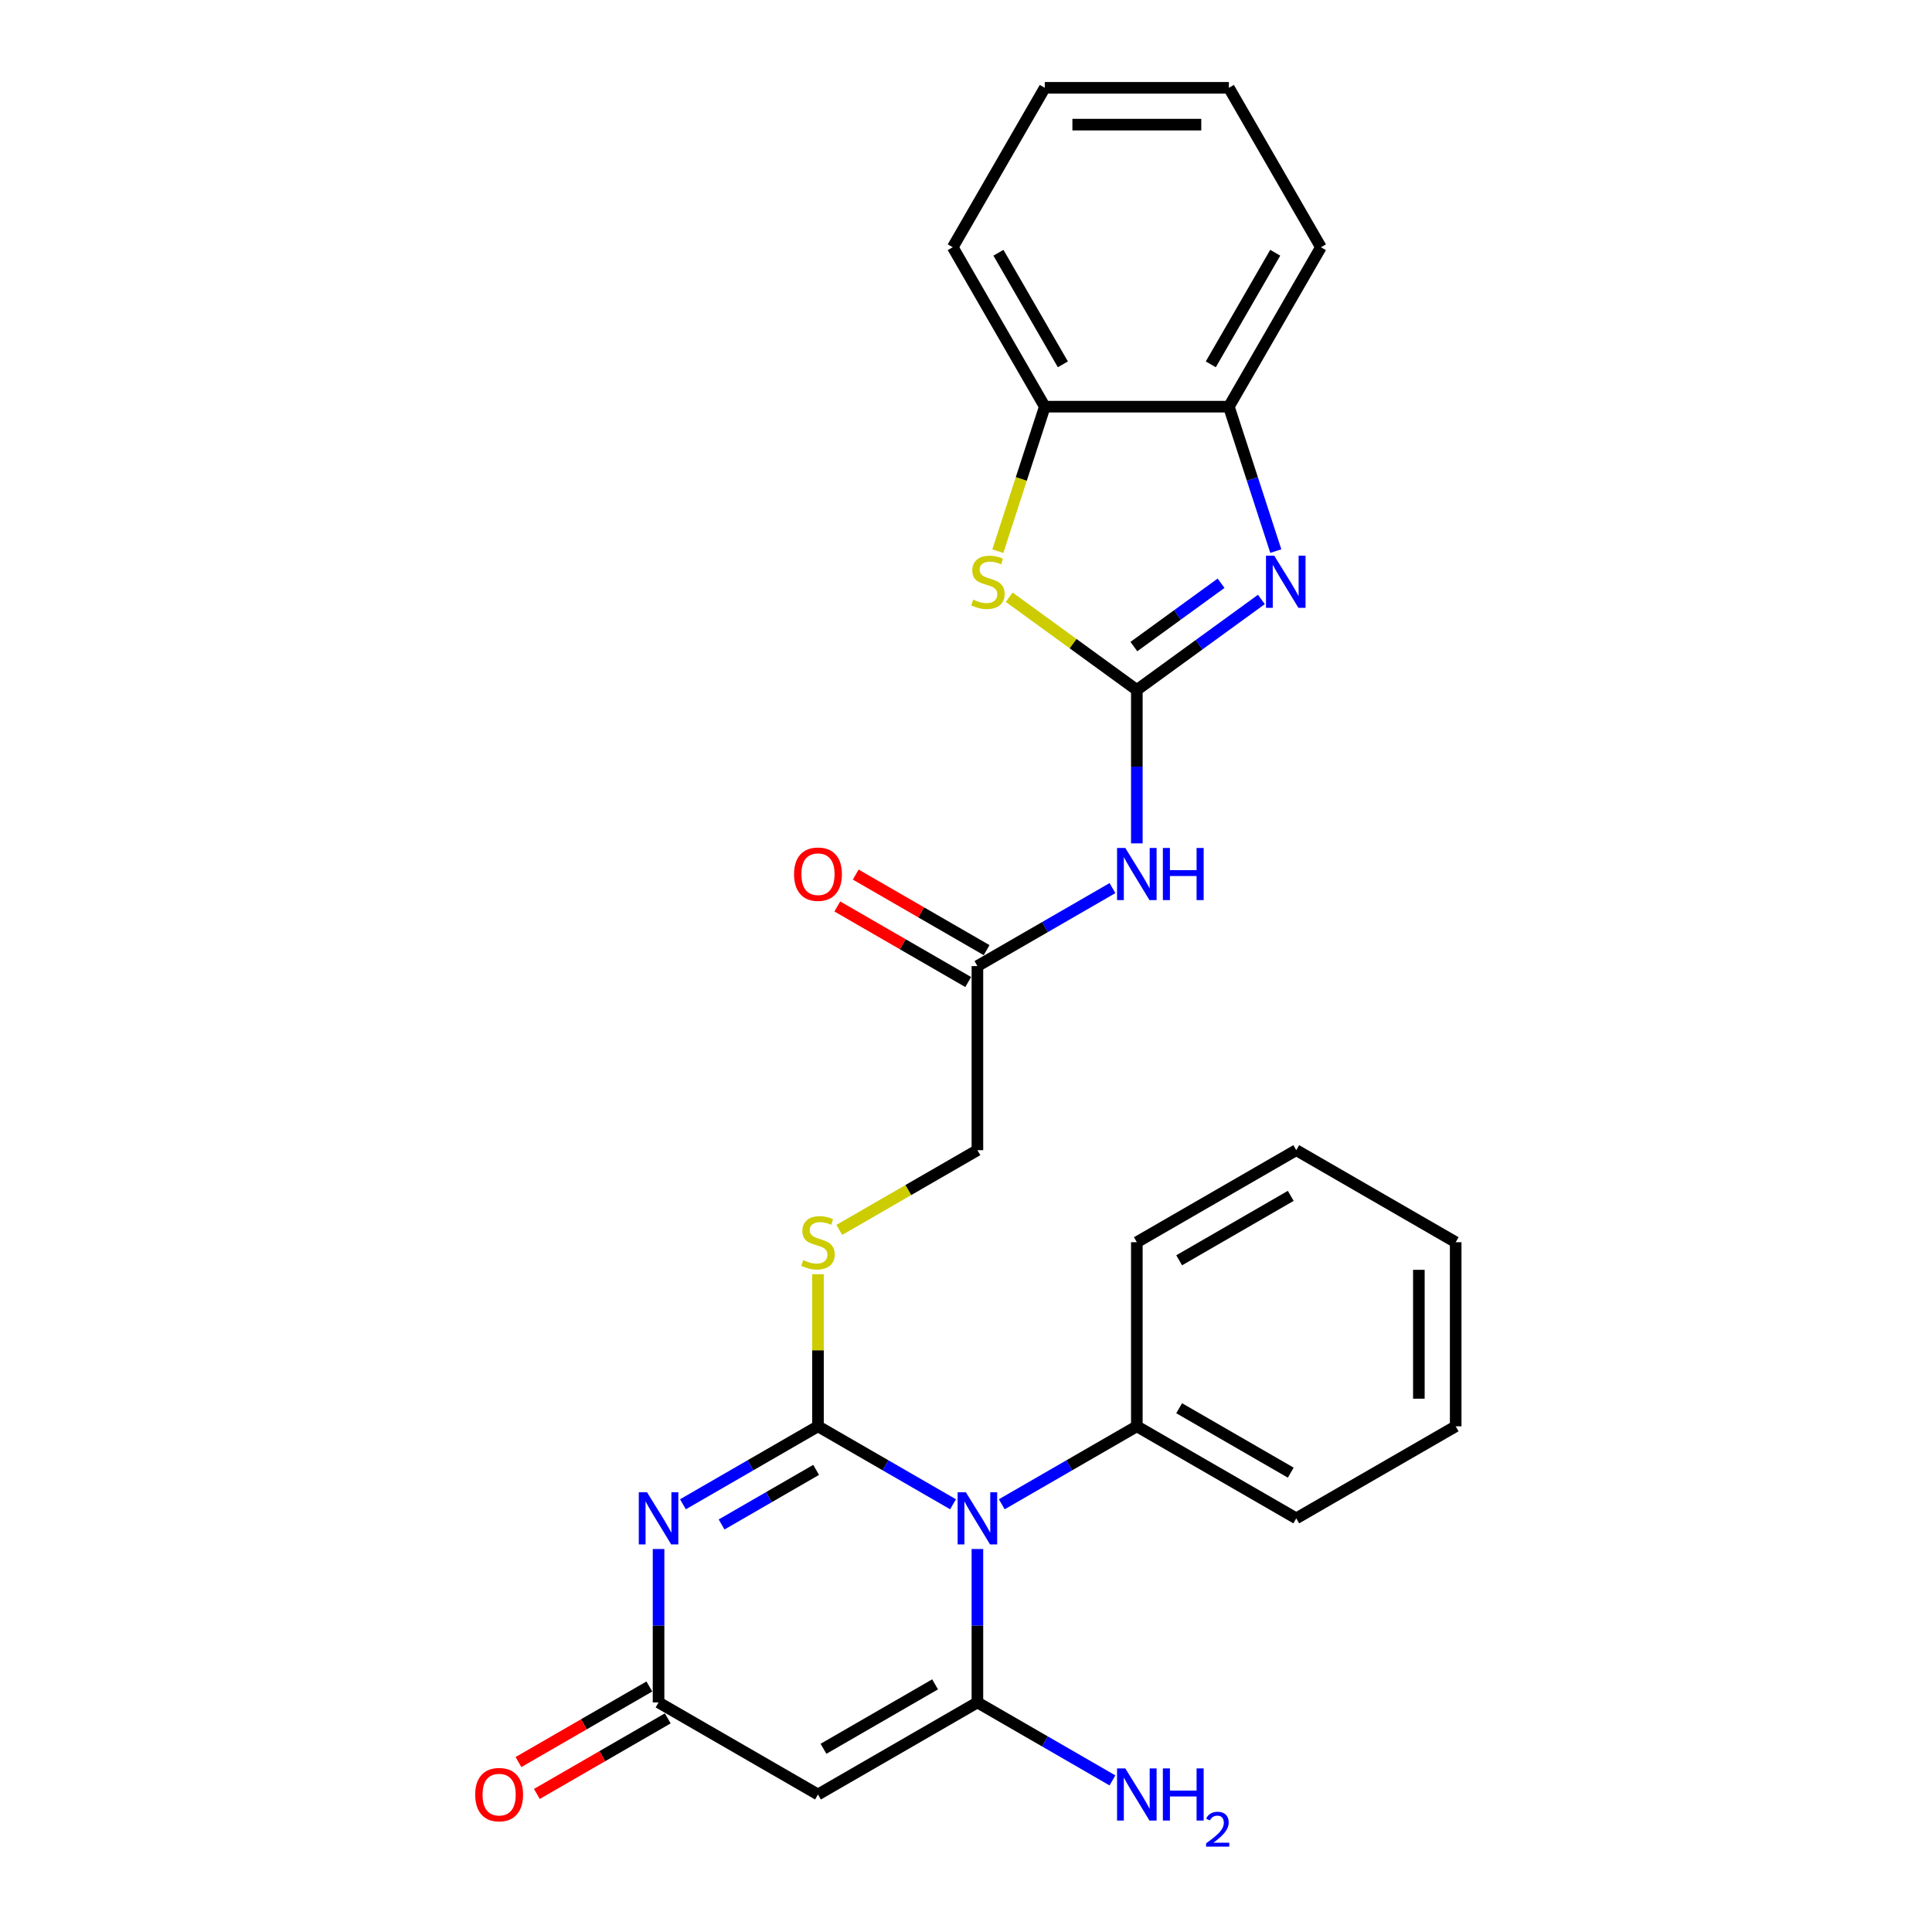 <?xml version='1.0' encoding='iso-8859-1'?>
<svg version='1.1' baseProfile='full'
              xmlns='http://www.w3.org/2000/svg'
                      xmlns:rdkit='http://www.rdkit.org/xml'
                      xmlns:xlink='http://www.w3.org/1999/xlink'
                  xml:space='preserve'
width='1000px' height='1000px' viewBox='0 0 1000 1000'>
<!-- END OF HEADER -->
<rect style='opacity:1.0;fill:#FFFFFF;stroke:none' width='1000' height='1000' x='0' y='0'> </rect>
<path class='bond-0' d='M 423.386,738.253 L 458.338,758.432' style='fill:none;fill-rule:evenodd;stroke:#000000;stroke-width:6px;stroke-linecap:butt;stroke-linejoin:miter;stroke-opacity:1' />
<path class='bond-0' d='M 458.338,758.432 L 493.289,778.611' style='fill:none;fill-rule:evenodd;stroke:#0000FF;stroke-width:6px;stroke-linecap:butt;stroke-linejoin:miter;stroke-opacity:1' />
<path class='bond-1' d='M 423.386,738.253 L 388.435,758.432' style='fill:none;fill-rule:evenodd;stroke:#000000;stroke-width:6px;stroke-linecap:butt;stroke-linejoin:miter;stroke-opacity:1' />
<path class='bond-1' d='M 388.435,758.432 L 353.484,778.611' style='fill:none;fill-rule:evenodd;stroke:#0000FF;stroke-width:6px;stroke-linecap:butt;stroke-linejoin:miter;stroke-opacity:1' />
<path class='bond-1' d='M 422.429,760.81 L 397.963,774.935' style='fill:none;fill-rule:evenodd;stroke:#000000;stroke-width:6px;stroke-linecap:butt;stroke-linejoin:miter;stroke-opacity:1' />
<path class='bond-1' d='M 397.963,774.935 L 373.498,789.061' style='fill:none;fill-rule:evenodd;stroke:#0000FF;stroke-width:6px;stroke-linecap:butt;stroke-linejoin:miter;stroke-opacity:1' />
<path class='bond-9' d='M 423.386,738.253 L 423.386,698.891' style='fill:none;fill-rule:evenodd;stroke:#000000;stroke-width:6px;stroke-linecap:butt;stroke-linejoin:miter;stroke-opacity:1' />
<path class='bond-9' d='M 423.386,698.891 L 423.386,659.529' style='fill:none;fill-rule:evenodd;stroke:#CCCC00;stroke-width:6px;stroke-linecap:butt;stroke-linejoin:miter;stroke-opacity:1' />
<path class='bond-2' d='M 505.904,801.769 L 505.904,841.473' style='fill:none;fill-rule:evenodd;stroke:#0000FF;stroke-width:6px;stroke-linecap:butt;stroke-linejoin:miter;stroke-opacity:1' />
<path class='bond-2' d='M 505.904,841.473 L 505.904,881.178' style='fill:none;fill-rule:evenodd;stroke:#000000;stroke-width:6px;stroke-linecap:butt;stroke-linejoin:miter;stroke-opacity:1' />
<path class='bond-13' d='M 518.52,778.611 L 553.471,758.432' style='fill:none;fill-rule:evenodd;stroke:#0000FF;stroke-width:6px;stroke-linecap:butt;stroke-linejoin:miter;stroke-opacity:1' />
<path class='bond-13' d='M 553.471,758.432 L 588.423,738.253' style='fill:none;fill-rule:evenodd;stroke:#000000;stroke-width:6px;stroke-linecap:butt;stroke-linejoin:miter;stroke-opacity:1' />
<path class='bond-6' d='M 340.868,801.769 L 340.868,841.473' style='fill:none;fill-rule:evenodd;stroke:#0000FF;stroke-width:6px;stroke-linecap:butt;stroke-linejoin:miter;stroke-opacity:1' />
<path class='bond-6' d='M 340.868,841.473 L 340.868,881.178' style='fill:none;fill-rule:evenodd;stroke:#000000;stroke-width:6px;stroke-linecap:butt;stroke-linejoin:miter;stroke-opacity:1' />
<path class='bond-14' d='M 505.904,881.178 L 540.856,901.357' style='fill:none;fill-rule:evenodd;stroke:#000000;stroke-width:6px;stroke-linecap:butt;stroke-linejoin:miter;stroke-opacity:1' />
<path class='bond-14' d='M 540.856,901.357 L 575.807,921.536' style='fill:none;fill-rule:evenodd;stroke:#0000FF;stroke-width:6px;stroke-linecap:butt;stroke-linejoin:miter;stroke-opacity:1' />
<path class='bond-27' d='M 505.904,881.178 L 423.386,928.82' style='fill:none;fill-rule:evenodd;stroke:#000000;stroke-width:6px;stroke-linecap:butt;stroke-linejoin:miter;stroke-opacity:1' />
<path class='bond-27' d='M 483.998,871.821 L 426.236,905.17' style='fill:none;fill-rule:evenodd;stroke:#000000;stroke-width:6px;stroke-linecap:butt;stroke-linejoin:miter;stroke-opacity:1' />
<path class='bond-3' d='M 588.423,357.117 L 588.423,396.822' style='fill:none;fill-rule:evenodd;stroke:#000000;stroke-width:6px;stroke-linecap:butt;stroke-linejoin:miter;stroke-opacity:1' />
<path class='bond-3' d='M 588.423,396.822 L 588.423,436.527' style='fill:none;fill-rule:evenodd;stroke:#0000FF;stroke-width:6px;stroke-linecap:butt;stroke-linejoin:miter;stroke-opacity:1' />
<path class='bond-5' d='M 588.423,357.117 L 620.658,333.697' style='fill:none;fill-rule:evenodd;stroke:#000000;stroke-width:6px;stroke-linecap:butt;stroke-linejoin:miter;stroke-opacity:1' />
<path class='bond-5' d='M 620.658,333.697 L 652.893,310.277' style='fill:none;fill-rule:evenodd;stroke:#0000FF;stroke-width:6px;stroke-linecap:butt;stroke-linejoin:miter;stroke-opacity:1' />
<path class='bond-5' d='M 586.892,334.674 L 609.457,318.28' style='fill:none;fill-rule:evenodd;stroke:#000000;stroke-width:6px;stroke-linecap:butt;stroke-linejoin:miter;stroke-opacity:1' />
<path class='bond-5' d='M 609.457,318.28 L 632.021,301.886' style='fill:none;fill-rule:evenodd;stroke:#0000FF;stroke-width:6px;stroke-linecap:butt;stroke-linejoin:miter;stroke-opacity:1' />
<path class='bond-7' d='M 588.423,357.117 L 555.396,333.123' style='fill:none;fill-rule:evenodd;stroke:#000000;stroke-width:6px;stroke-linecap:butt;stroke-linejoin:miter;stroke-opacity:1' />
<path class='bond-7' d='M 555.396,333.123 L 522.37,309.128' style='fill:none;fill-rule:evenodd;stroke:#CCCC00;stroke-width:6px;stroke-linecap:butt;stroke-linejoin:miter;stroke-opacity:1' />
<path class='bond-4' d='M 423.386,928.82 L 340.868,881.178' style='fill:none;fill-rule:evenodd;stroke:#000000;stroke-width:6px;stroke-linecap:butt;stroke-linejoin:miter;stroke-opacity:1' />
<path class='bond-10' d='M 660.351,285.237 L 648.208,247.864' style='fill:none;fill-rule:evenodd;stroke:#0000FF;stroke-width:6px;stroke-linecap:butt;stroke-linejoin:miter;stroke-opacity:1' />
<path class='bond-10' d='M 648.208,247.864 L 636.065,210.491' style='fill:none;fill-rule:evenodd;stroke:#000000;stroke-width:6px;stroke-linecap:butt;stroke-linejoin:miter;stroke-opacity:1' />
<path class='bond-15' d='M 336.104,872.926 L 302.229,892.484' style='fill:none;fill-rule:evenodd;stroke:#000000;stroke-width:6px;stroke-linecap:butt;stroke-linejoin:miter;stroke-opacity:1' />
<path class='bond-15' d='M 302.229,892.484 L 268.355,912.041' style='fill:none;fill-rule:evenodd;stroke:#FF0000;stroke-width:6px;stroke-linecap:butt;stroke-linejoin:miter;stroke-opacity:1' />
<path class='bond-15' d='M 345.632,889.43 L 311.758,908.988' style='fill:none;fill-rule:evenodd;stroke:#000000;stroke-width:6px;stroke-linecap:butt;stroke-linejoin:miter;stroke-opacity:1' />
<path class='bond-15' d='M 311.758,908.988 L 277.883,928.545' style='fill:none;fill-rule:evenodd;stroke:#FF0000;stroke-width:6px;stroke-linecap:butt;stroke-linejoin:miter;stroke-opacity:1' />
<path class='bond-11' d='M 516.482,285.275 L 528.631,247.883' style='fill:none;fill-rule:evenodd;stroke:#CCCC00;stroke-width:6px;stroke-linecap:butt;stroke-linejoin:miter;stroke-opacity:1' />
<path class='bond-11' d='M 528.631,247.883 L 540.781,210.491' style='fill:none;fill-rule:evenodd;stroke:#000000;stroke-width:6px;stroke-linecap:butt;stroke-linejoin:miter;stroke-opacity:1' />
<path class='bond-8' d='M 575.807,459.685 L 540.856,479.864' style='fill:none;fill-rule:evenodd;stroke:#0000FF;stroke-width:6px;stroke-linecap:butt;stroke-linejoin:miter;stroke-opacity:1' />
<path class='bond-8' d='M 540.856,479.864 L 505.904,500.043' style='fill:none;fill-rule:evenodd;stroke:#000000;stroke-width:6px;stroke-linecap:butt;stroke-linejoin:miter;stroke-opacity:1' />
<path class='bond-17' d='M 434.42,636.598 L 470.162,615.963' style='fill:none;fill-rule:evenodd;stroke:#CCCC00;stroke-width:6px;stroke-linecap:butt;stroke-linejoin:miter;stroke-opacity:1' />
<path class='bond-17' d='M 470.162,615.963 L 505.904,595.327' style='fill:none;fill-rule:evenodd;stroke:#000000;stroke-width:6px;stroke-linecap:butt;stroke-linejoin:miter;stroke-opacity:1' />
<path class='bond-18' d='M 636.065,210.491 L 683.706,127.973' style='fill:none;fill-rule:evenodd;stroke:#000000;stroke-width:6px;stroke-linecap:butt;stroke-linejoin:miter;stroke-opacity:1' />
<path class='bond-18' d='M 626.707,188.585 L 660.056,130.822' style='fill:none;fill-rule:evenodd;stroke:#000000;stroke-width:6px;stroke-linecap:butt;stroke-linejoin:miter;stroke-opacity:1' />
<path class='bond-29' d='M 636.065,210.491 L 540.781,210.491' style='fill:none;fill-rule:evenodd;stroke:#000000;stroke-width:6px;stroke-linecap:butt;stroke-linejoin:miter;stroke-opacity:1' />
<path class='bond-19' d='M 540.781,210.491 L 493.139,127.973' style='fill:none;fill-rule:evenodd;stroke:#000000;stroke-width:6px;stroke-linecap:butt;stroke-linejoin:miter;stroke-opacity:1' />
<path class='bond-19' d='M 550.138,188.585 L 516.789,130.822' style='fill:none;fill-rule:evenodd;stroke:#000000;stroke-width:6px;stroke-linecap:butt;stroke-linejoin:miter;stroke-opacity:1' />
<path class='bond-12' d='M 505.904,500.043 L 505.904,595.327' style='fill:none;fill-rule:evenodd;stroke:#000000;stroke-width:6px;stroke-linecap:butt;stroke-linejoin:miter;stroke-opacity:1' />
<path class='bond-16' d='M 510.669,491.791 L 476.794,472.234' style='fill:none;fill-rule:evenodd;stroke:#000000;stroke-width:6px;stroke-linecap:butt;stroke-linejoin:miter;stroke-opacity:1' />
<path class='bond-16' d='M 476.794,472.234 L 442.919,452.676' style='fill:none;fill-rule:evenodd;stroke:#FF0000;stroke-width:6px;stroke-linecap:butt;stroke-linejoin:miter;stroke-opacity:1' />
<path class='bond-16' d='M 501.14,508.295 L 467.266,488.737' style='fill:none;fill-rule:evenodd;stroke:#000000;stroke-width:6px;stroke-linecap:butt;stroke-linejoin:miter;stroke-opacity:1' />
<path class='bond-16' d='M 467.266,488.737 L 433.391,469.18' style='fill:none;fill-rule:evenodd;stroke:#FF0000;stroke-width:6px;stroke-linecap:butt;stroke-linejoin:miter;stroke-opacity:1' />
<path class='bond-20' d='M 588.423,738.253 L 670.941,785.894' style='fill:none;fill-rule:evenodd;stroke:#000000;stroke-width:6px;stroke-linecap:butt;stroke-linejoin:miter;stroke-opacity:1' />
<path class='bond-20' d='M 610.329,728.895 L 668.091,762.245' style='fill:none;fill-rule:evenodd;stroke:#000000;stroke-width:6px;stroke-linecap:butt;stroke-linejoin:miter;stroke-opacity:1' />
<path class='bond-21' d='M 588.423,738.253 L 588.423,642.969' style='fill:none;fill-rule:evenodd;stroke:#000000;stroke-width:6px;stroke-linecap:butt;stroke-linejoin:miter;stroke-opacity:1' />
<path class='bond-22' d='M 683.706,127.973 L 636.065,45.455' style='fill:none;fill-rule:evenodd;stroke:#000000;stroke-width:6px;stroke-linecap:butt;stroke-linejoin:miter;stroke-opacity:1' />
<path class='bond-23' d='M 493.139,127.973 L 540.781,45.455' style='fill:none;fill-rule:evenodd;stroke:#000000;stroke-width:6px;stroke-linecap:butt;stroke-linejoin:miter;stroke-opacity:1' />
<path class='bond-25' d='M 670.941,785.894 L 753.459,738.253' style='fill:none;fill-rule:evenodd;stroke:#000000;stroke-width:6px;stroke-linecap:butt;stroke-linejoin:miter;stroke-opacity:1' />
<path class='bond-24' d='M 588.423,642.969 L 670.941,595.327' style='fill:none;fill-rule:evenodd;stroke:#000000;stroke-width:6px;stroke-linecap:butt;stroke-linejoin:miter;stroke-opacity:1' />
<path class='bond-24' d='M 610.329,652.326 L 668.091,618.977' style='fill:none;fill-rule:evenodd;stroke:#000000;stroke-width:6px;stroke-linecap:butt;stroke-linejoin:miter;stroke-opacity:1' />
<path class='bond-30' d='M 636.065,45.455 L 540.781,45.455' style='fill:none;fill-rule:evenodd;stroke:#000000;stroke-width:6px;stroke-linecap:butt;stroke-linejoin:miter;stroke-opacity:1' />
<path class='bond-30' d='M 621.772,64.511 L 555.073,64.511' style='fill:none;fill-rule:evenodd;stroke:#000000;stroke-width:6px;stroke-linecap:butt;stroke-linejoin:miter;stroke-opacity:1' />
<path class='bond-26' d='M 670.941,595.327 L 753.459,642.969' style='fill:none;fill-rule:evenodd;stroke:#000000;stroke-width:6px;stroke-linecap:butt;stroke-linejoin:miter;stroke-opacity:1' />
<path class='bond-28' d='M 753.459,738.253 L 753.459,642.969' style='fill:none;fill-rule:evenodd;stroke:#000000;stroke-width:6px;stroke-linecap:butt;stroke-linejoin:miter;stroke-opacity:1' />
<path class='bond-28' d='M 734.402,723.96 L 734.402,657.261' style='fill:none;fill-rule:evenodd;stroke:#000000;stroke-width:6px;stroke-linecap:butt;stroke-linejoin:miter;stroke-opacity:1' />
<path  class='atom-1' d='M 499.94 772.402
L 508.782 786.695
Q 509.659 788.105, 511.069 790.659
Q 512.479 793.212, 512.555 793.365
L 512.555 772.402
L 516.138 772.402
L 516.138 799.387
L 512.441 799.387
L 502.951 783.76
Q 501.845 781.931, 500.664 779.834
Q 499.52 777.738, 499.177 777.09
L 499.177 799.387
L 495.671 799.387
L 495.671 772.402
L 499.94 772.402
' fill='#0000FF'/>
<path  class='atom-2' d='M 334.903 772.402
L 343.746 786.695
Q 344.622 788.105, 346.033 790.659
Q 347.443 793.212, 347.519 793.365
L 347.519 772.402
L 351.102 772.402
L 351.102 799.387
L 347.405 799.387
L 337.914 783.76
Q 336.809 781.931, 335.628 779.834
Q 334.484 777.738, 334.141 777.09
L 334.141 799.387
L 330.635 799.387
L 330.635 772.402
L 334.903 772.402
' fill='#0000FF'/>
<path  class='atom-6' d='M 659.544 287.619
L 668.386 301.911
Q 669.263 303.322, 670.673 305.875
Q 672.083 308.429, 672.16 308.581
L 672.16 287.619
L 675.742 287.619
L 675.742 314.603
L 672.045 314.603
L 662.555 298.977
Q 661.45 297.147, 660.268 295.051
Q 659.125 292.955, 658.782 292.307
L 658.782 314.603
L 655.275 314.603
L 655.275 287.619
L 659.544 287.619
' fill='#0000FF'/>
<path  class='atom-8' d='M 503.714 310.373
Q 504.019 310.487, 505.276 311.021
Q 506.534 311.554, 507.906 311.897
Q 509.316 312.202, 510.689 312.202
Q 513.242 312.202, 514.729 310.983
Q 516.215 309.725, 516.215 307.552
Q 516.215 306.066, 515.453 305.151
Q 514.729 304.236, 513.585 303.741
Q 512.442 303.245, 510.536 302.674
Q 508.135 301.95, 506.687 301.264
Q 505.276 300.578, 504.247 299.129
Q 503.256 297.681, 503.256 295.242
Q 503.256 291.85, 505.543 289.753
Q 507.868 287.657, 512.442 287.657
Q 515.567 287.657, 519.112 289.143
L 518.235 292.078
Q 514.995 290.744, 512.556 290.744
Q 509.926 290.744, 508.478 291.85
Q 507.03 292.917, 507.068 294.784
Q 507.068 296.233, 507.792 297.109
Q 508.554 297.986, 509.621 298.481
Q 510.727 298.977, 512.556 299.548
Q 514.995 300.311, 516.444 301.073
Q 517.892 301.835, 518.921 303.398
Q 519.988 304.922, 519.988 307.552
Q 519.988 311.287, 517.473 313.307
Q 514.995 315.289, 510.841 315.289
Q 508.44 315.289, 506.61 314.756
Q 504.819 314.26, 502.685 313.384
L 503.714 310.373
' fill='#CCCC00'/>
<path  class='atom-9' d='M 582.458 438.909
L 591.3 453.202
Q 592.177 454.612, 593.587 457.165
Q 594.997 459.719, 595.073 459.872
L 595.073 438.909
L 598.656 438.909
L 598.656 465.893
L 594.959 465.893
L 585.469 450.267
Q 584.364 448.437, 583.182 446.341
Q 582.039 444.245, 581.696 443.597
L 581.696 465.893
L 578.189 465.893
L 578.189 438.909
L 582.458 438.909
' fill='#0000FF'/>
<path  class='atom-9' d='M 601.896 438.909
L 605.555 438.909
L 605.555 450.381
L 619.352 450.381
L 619.352 438.909
L 623.011 438.909
L 623.011 465.893
L 619.352 465.893
L 619.352 453.43
L 605.555 453.43
L 605.555 465.893
L 601.896 465.893
L 601.896 438.909
' fill='#0000FF'/>
<path  class='atom-10' d='M 415.764 652.23
Q 416.069 652.345, 417.326 652.878
Q 418.584 653.412, 419.956 653.755
Q 421.366 654.06, 422.738 654.06
Q 425.292 654.06, 426.778 652.84
Q 428.265 651.582, 428.265 649.41
Q 428.265 647.924, 427.503 647.009
Q 426.778 646.094, 425.635 645.599
Q 424.492 645.103, 422.586 644.531
Q 420.185 643.807, 418.736 643.121
Q 417.326 642.435, 416.297 640.987
Q 415.306 639.539, 415.306 637.099
Q 415.306 633.707, 417.593 631.611
Q 419.918 629.515, 424.492 629.515
Q 427.617 629.515, 431.161 631.001
L 430.285 633.936
Q 427.045 632.602, 424.606 632.602
Q 421.976 632.602, 420.528 633.707
Q 419.08 634.774, 419.118 636.642
Q 419.118 638.09, 419.842 638.967
Q 420.604 639.843, 421.671 640.339
Q 422.777 640.834, 424.606 641.406
Q 427.045 642.168, 428.494 642.931
Q 429.942 643.693, 430.971 645.256
Q 432.038 646.78, 432.038 649.41
Q 432.038 653.145, 429.523 655.165
Q 427.045 657.147, 422.891 657.147
Q 420.49 657.147, 418.66 656.613
Q 416.869 656.118, 414.735 655.241
L 415.764 652.23
' fill='#CCCC00'/>
<path  class='atom-15' d='M 582.458 915.328
L 591.3 929.62
Q 592.177 931.031, 593.587 933.584
Q 594.997 936.138, 595.073 936.29
L 595.073 915.328
L 598.656 915.328
L 598.656 942.312
L 594.959 942.312
L 585.469 926.686
Q 584.364 924.856, 583.182 922.76
Q 582.039 920.664, 581.696 920.016
L 581.696 942.312
L 578.189 942.312
L 578.189 915.328
L 582.458 915.328
' fill='#0000FF'/>
<path  class='atom-15' d='M 601.896 915.328
L 605.555 915.328
L 605.555 926.8
L 619.352 926.8
L 619.352 915.328
L 623.011 915.328
L 623.011 942.312
L 619.352 942.312
L 619.352 929.849
L 605.555 929.849
L 605.555 942.312
L 601.896 942.312
L 601.896 915.328
' fill='#0000FF'/>
<path  class='atom-15' d='M 624.319 941.366
Q 624.973 939.68, 626.532 938.749
Q 628.092 937.794, 630.255 937.794
Q 632.947 937.794, 634.456 939.252
Q 635.965 940.711, 635.965 943.302
Q 635.965 945.944, 634.003 948.409
Q 632.066 950.874, 628.042 953.792
L 636.267 953.792
L 636.267 955.804
L 624.268 955.804
L 624.268 954.119
Q 627.589 951.754, 629.551 949.994
Q 631.538 948.233, 632.494 946.648
Q 633.45 945.063, 633.45 943.428
Q 633.45 941.718, 632.595 940.762
Q 631.739 939.806, 630.255 939.806
Q 628.821 939.806, 627.866 940.384
Q 626.91 940.963, 626.23 942.246
L 624.319 941.366
' fill='#0000FF'/>
<path  class='atom-16' d='M 245.963 928.896
Q 245.963 922.417, 249.165 918.796
Q 252.366 915.175, 258.35 915.175
Q 264.334 915.175, 267.535 918.796
Q 270.737 922.417, 270.737 928.896
Q 270.737 935.452, 267.497 939.187
Q 264.258 942.884, 258.35 942.884
Q 252.404 942.884, 249.165 939.187
Q 245.963 935.49, 245.963 928.896
M 258.35 939.835
Q 262.466 939.835, 264.677 937.091
Q 266.926 934.308, 266.926 928.896
Q 266.926 923.599, 264.677 920.931
Q 262.466 918.225, 258.35 918.225
Q 254.234 918.225, 251.985 920.892
Q 249.774 923.56, 249.774 928.896
Q 249.774 934.347, 251.985 937.091
Q 254.234 939.835, 258.35 939.835
' fill='#FF0000'/>
<path  class='atom-17' d='M 410.999 452.477
Q 410.999 445.998, 414.201 442.377
Q 417.403 438.757, 423.386 438.757
Q 429.37 438.757, 432.572 442.377
Q 435.773 445.998, 435.773 452.477
Q 435.773 459.033, 432.534 462.768
Q 429.294 466.465, 423.386 466.465
Q 417.441 466.465, 414.201 462.768
Q 410.999 459.071, 410.999 452.477
M 423.386 463.416
Q 427.503 463.416, 429.713 460.672
Q 431.962 457.89, 431.962 452.477
Q 431.962 447.18, 429.713 444.512
Q 427.503 441.806, 423.386 441.806
Q 419.27 441.806, 417.021 444.474
Q 414.811 447.142, 414.811 452.477
Q 414.811 457.928, 417.021 460.672
Q 419.27 463.416, 423.386 463.416
' fill='#FF0000'/>
</svg>
